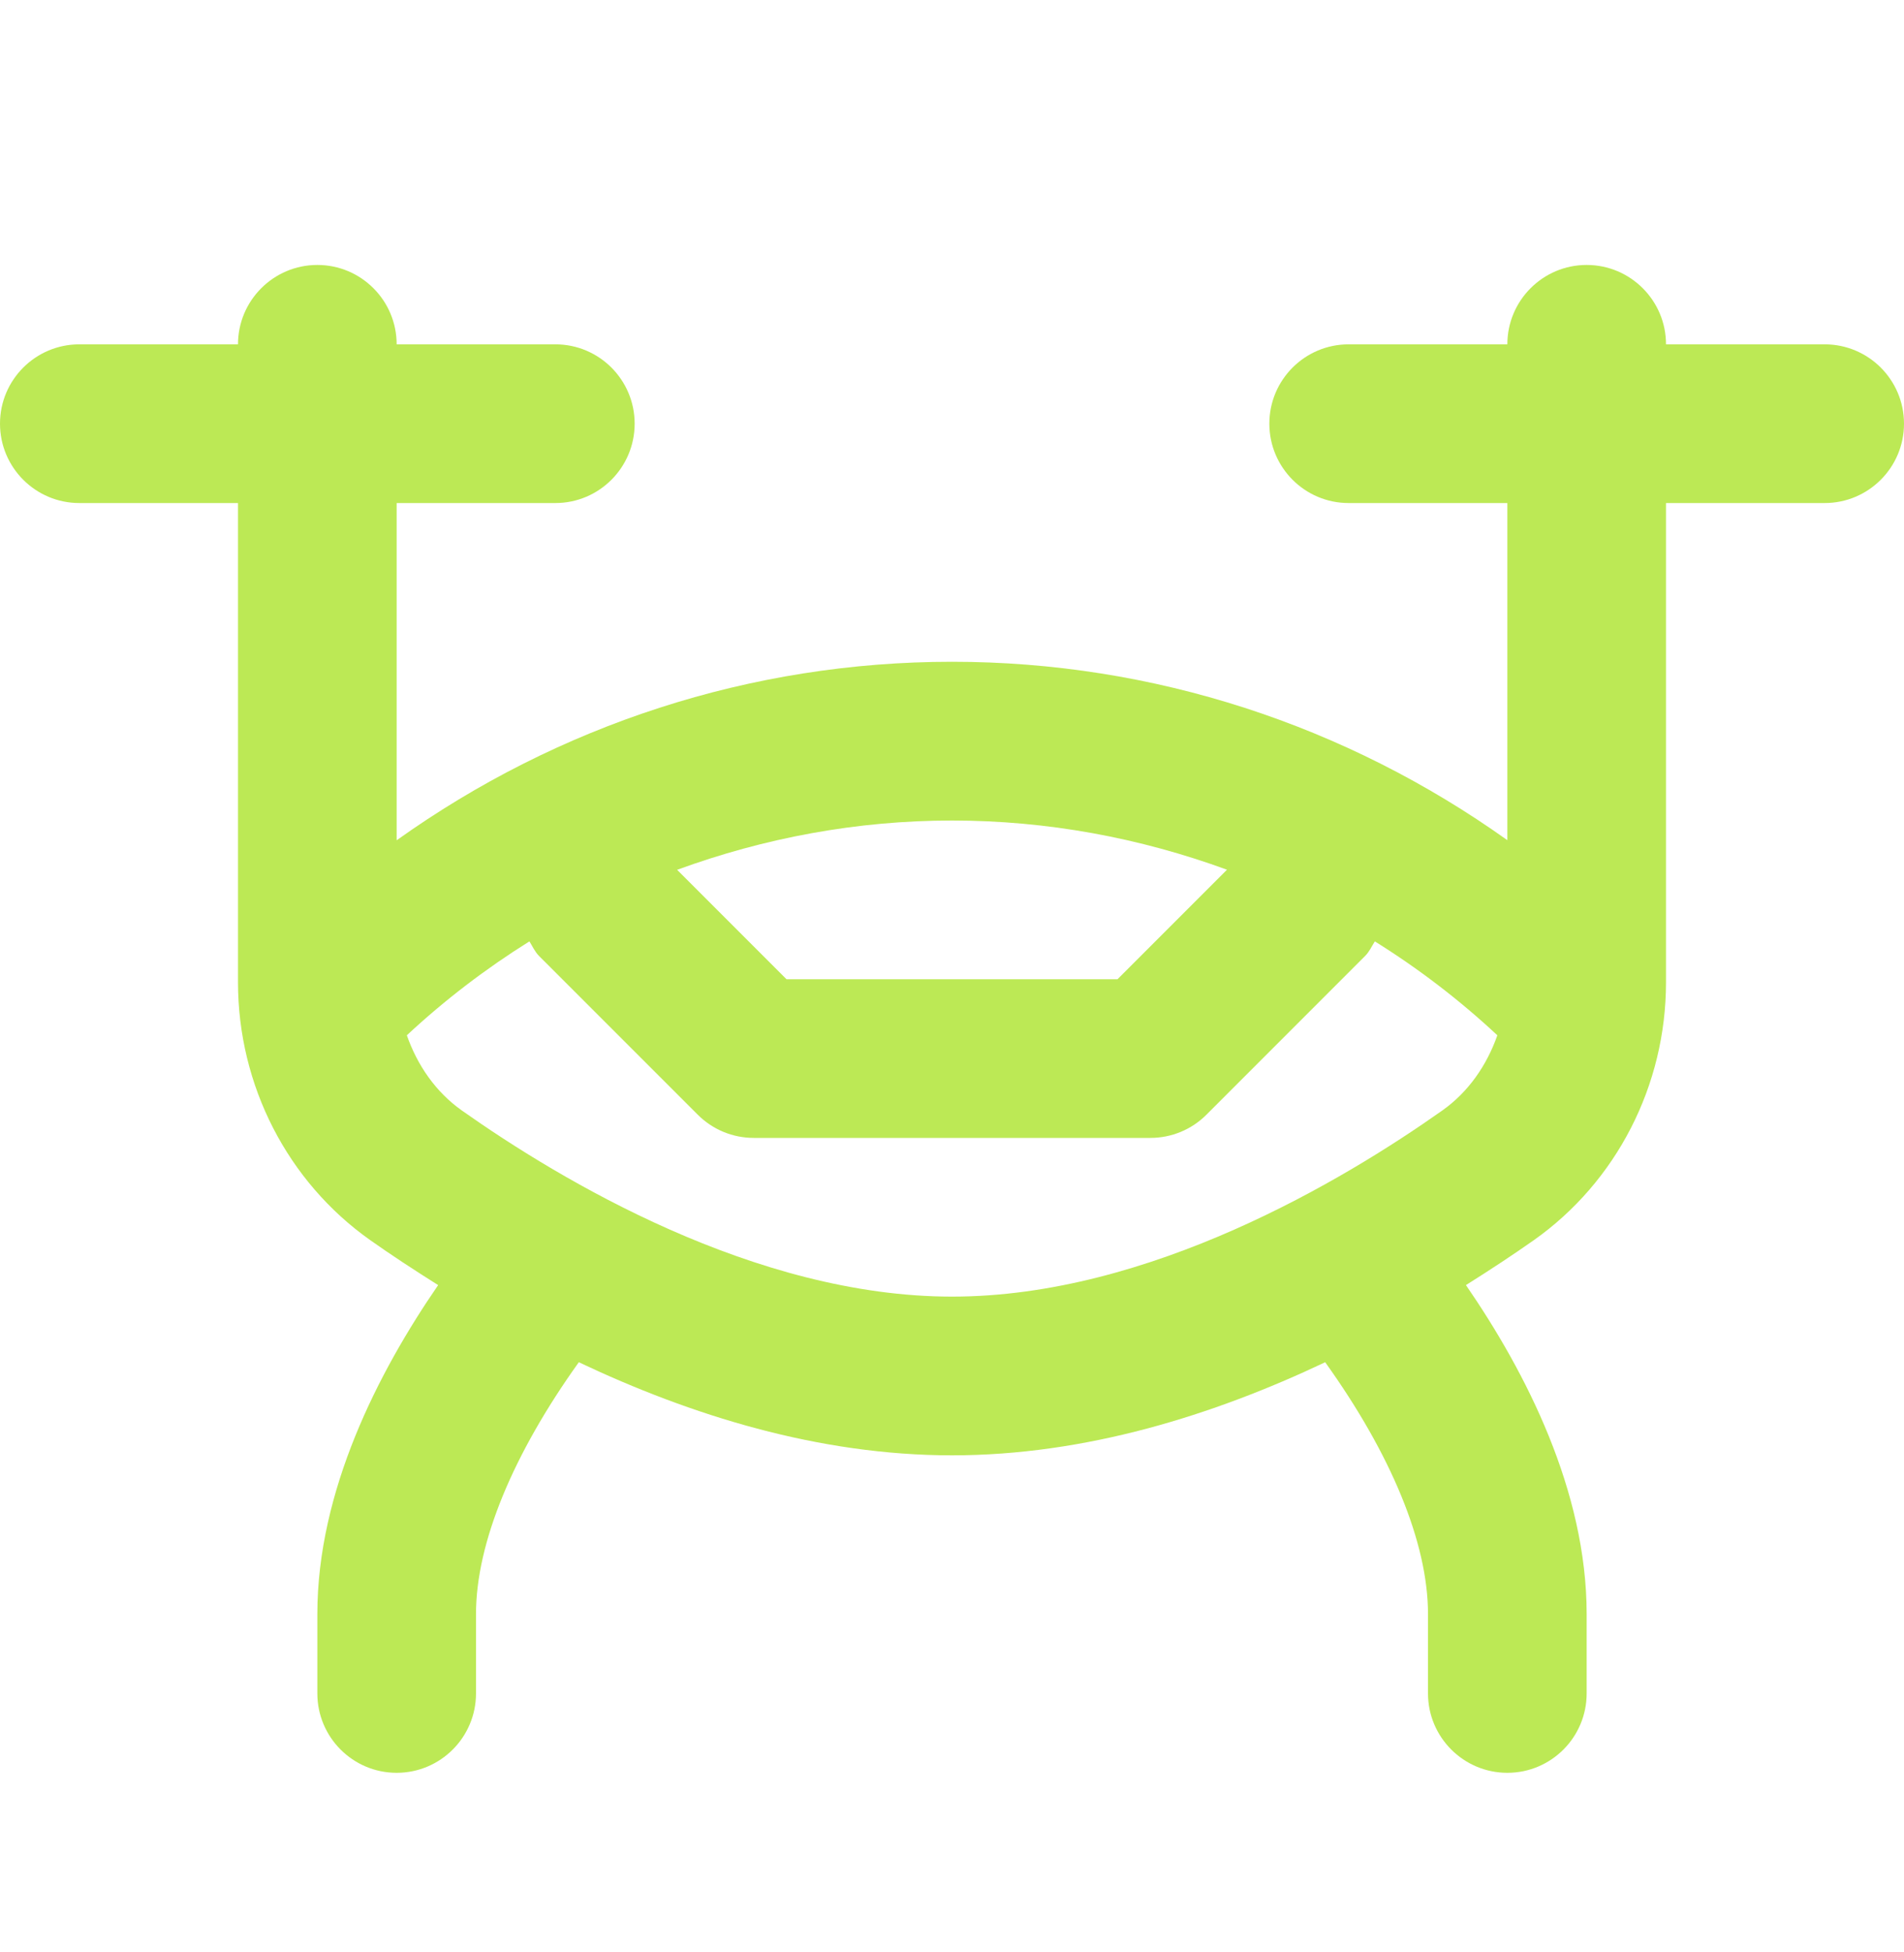 <svg xmlns="http://www.w3.org/2000/svg" width="40" height="41" viewBox="0 0 40 41" fill="none"><path d="M38.333 7.231H35C35 6.311 34.253 5.564 33.333 5.564C32.413 5.564 31.667 6.311 31.667 7.231H28.333C27.413 7.231 26.667 7.977 26.667 8.897C26.667 9.817 27.413 10.564 28.333 10.564H31.667V17.644C28.275 15.226 24.227 13.897 20 13.897C15.773 13.897 11.725 15.226 8.333 17.646V10.564H11.667C12.587 10.564 13.333 9.817 13.333 8.897C13.333 7.977 12.587 7.231 11.667 7.231H8.333C8.333 6.311 7.587 5.564 6.667 5.564C5.747 5.564 5 6.311 5 7.231H1.667C0.747 7.231 0 7.977 0 8.897C0 9.817 0.747 10.564 1.667 10.564H5V20.629C5 22.792 6.04 24.817 7.782 26.046C8.218 26.354 8.702 26.671 9.205 26.987C7.945 28.817 6.667 31.309 6.667 33.896V35.562C6.667 36.482 7.413 37.229 8.333 37.229C9.253 37.229 10 36.482 10 35.562V33.896C10 32.399 10.78 30.532 12.16 28.607C14.502 29.716 17.192 30.562 20 30.562C22.808 30.562 25.498 29.716 27.84 28.607C29.22 30.532 30 32.399 30 33.896V35.562C30 36.482 30.747 37.229 31.667 37.229C32.587 37.229 33.333 36.482 33.333 35.562V33.896C33.333 31.309 32.057 28.817 30.797 26.987C31.3 26.671 31.782 26.354 32.22 26.046C33.962 24.817 35 22.792 35 20.629V10.564H38.333C39.253 10.564 40 9.817 40 8.897C40 7.977 39.253 7.231 38.333 7.231ZM25.777 18.264L23.477 20.564H16.523L14.225 18.266C16.057 17.596 18.003 17.231 20 17.231C21.997 17.231 23.945 17.594 25.777 18.264ZM30.298 23.322C28.232 24.781 24.145 27.229 20.002 27.229C15.858 27.229 11.772 24.781 9.705 23.322C9.155 22.934 8.768 22.372 8.547 21.741C9.347 20.996 10.21 20.339 11.122 19.769C11.187 19.872 11.235 19.984 11.323 20.074L14.657 23.407C14.97 23.721 15.393 23.896 15.835 23.896H24.168C24.61 23.896 25.035 23.721 25.347 23.407L28.68 20.074C28.77 19.984 28.817 19.872 28.883 19.769C29.795 20.337 30.658 20.996 31.457 21.741C31.235 22.372 30.848 22.934 30.298 23.322Z" fill="#BCE955"></path></svg>